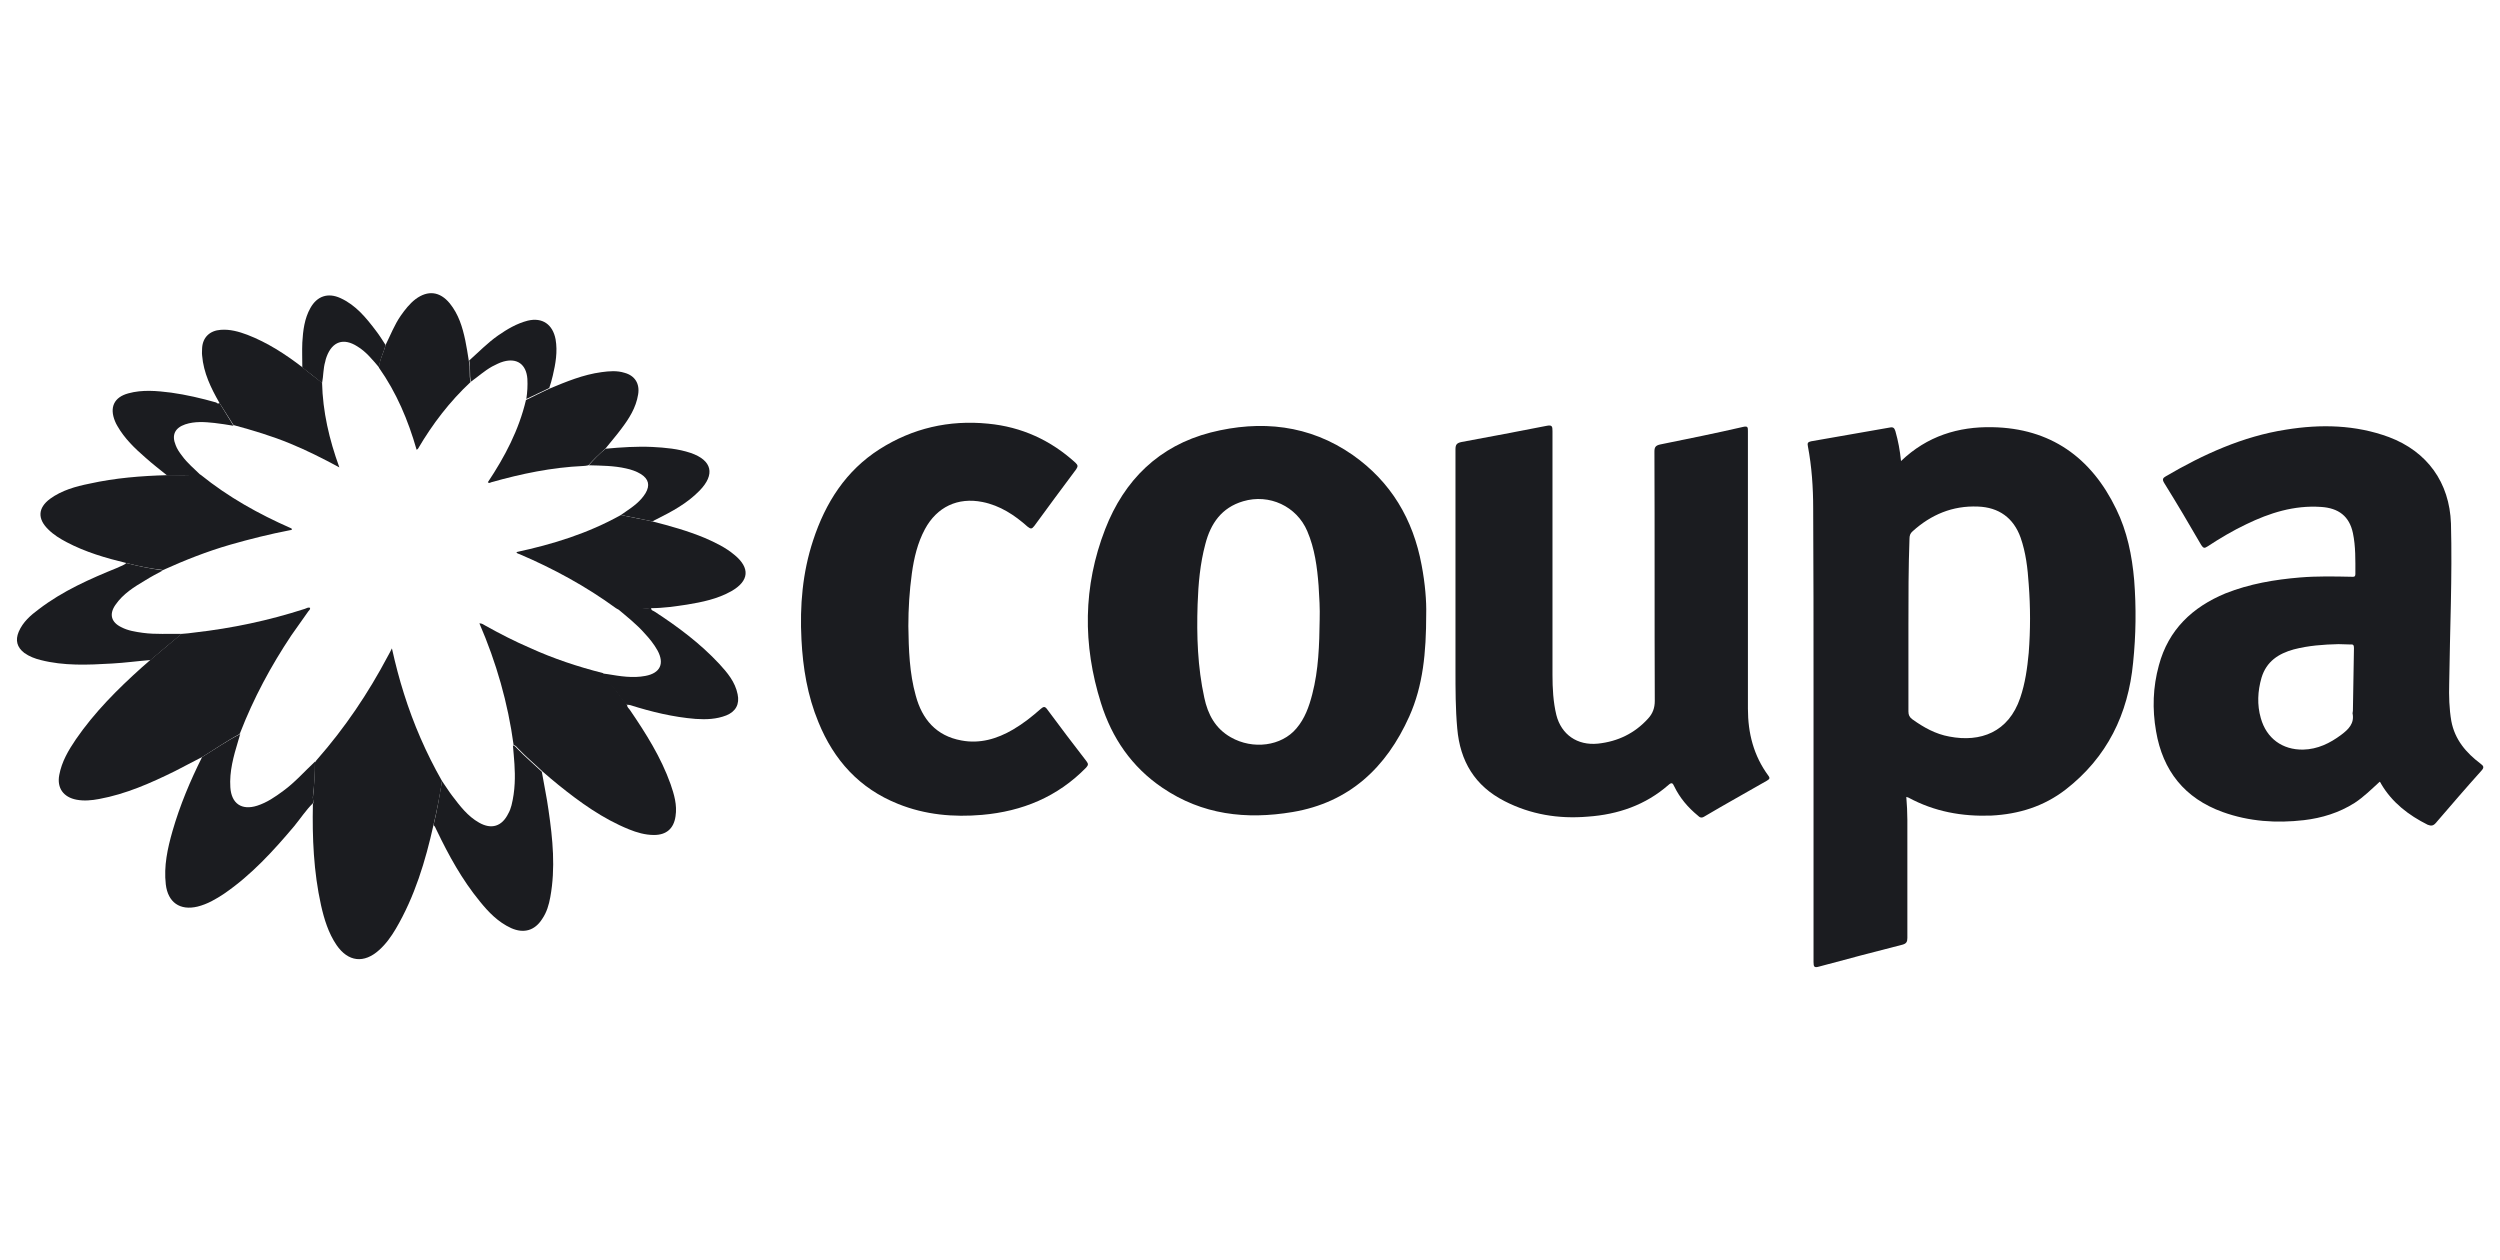 <?xml version="1.0" encoding="utf-8"?>
<!-- Generator: Adobe Illustrator 22.1.0, SVG Export Plug-In . SVG Version: 6.00 Build 0)  -->
<svg version="1.1" id="Layer_1" xmlns="http://www.w3.org/2000/svg" xmlns:xlink="http://www.w3.org/1999/xlink" x="0px" y="0px"
	 viewBox="0 0 708.7 357.2" style="enable-background:new 0 0 708.7 357.2;" xml:space="preserve">
<style type="text/css">
	.st0{fill:#1B1C20;}
	.st1{fill:none;}
</style>
<path class="st0" d="M538.9,130.7c7.4-7.1,16.3-9.8,25.9-9.6c16.4,0.3,28,8.5,35.1,23.2c3.1,6.3,4.5,13.2,5.1,20.2
	c0.6,7.8,0.5,15.5-0.3,23.3c-1.4,14.7-7.4,26.9-19.1,36c-6.2,4.8-13.3,7-21.1,7.4c-8.3,0.3-16.1-1.1-23.5-5.1
	c-0.2-0.1-0.4-0.1-0.6-0.2c0.4,4.4,0.3,8.7,0.3,13c0,9,0,18,0,27c0,1.1-0.3,1.6-1.4,1.9c-7.9,2-15.8,4.1-23.6,6.2
	c-1.4,0.4-1.6,0.1-1.6-1.3c0-25.9,0-51.9,0-77.8c0-16.9,0-33.8-0.1-50.8c0-5.9-0.4-11.8-1.5-17.6c-0.2-0.9,0-1.2,0.9-1.4
	c7.4-1.3,14.9-2.6,22.3-3.9c1-0.2,1.3,0.1,1.6,1C538.1,125,538.6,127.7,538.9,130.7z M541,177.2c0,8.2,0,16.3,0,24.5
	c0,1,0.3,1.6,1.1,2.2c3.2,2.3,6.6,4.2,10.5,4.9c8.8,1.7,16.8-1.2,20.1-11c1.4-4.1,2-8.4,2.4-12.7c0.5-6.5,0.5-13,0-19.5
	c-0.3-4.5-0.8-8.9-2.3-13.2c-2-5.6-6.2-8.6-12.1-8.8c-7.2-0.3-13.3,2.3-18.5,7c-0.7,0.6-0.9,1.2-0.9,2.2
	C541,160.9,541,169.1,541,177.2z"/>
<path class="st0" d="M674.6,221.6c-2.3,2.1-4.5,4.3-7.1,6c-4.4,2.8-9.3,4.3-14.4,4.9c-7.8,0.9-15.5,0.4-23-2.3
	c-10.8-3.9-17-11.7-18.9-22.9c-1.1-6.3-0.9-12.5,0.8-18.7c2.7-10.1,9.5-16.5,18.9-20.4c6.8-2.7,13.9-3.9,21.1-4.5
	c4.8-0.4,9.6-0.3,14.5-0.2c0.6,0,1.2,0.2,1.2-0.8c0-3.9,0.1-7.8-0.7-11.6c-1-4.7-4-7.1-9.1-7.4c-7.6-0.5-14.5,1.7-21.1,4.9
	c-3.8,1.8-7.5,4-11,6.3c-0.9,0.6-1.2,0.5-1.8-0.4c-3.4-5.9-6.9-11.8-10.5-17.6c-0.6-1-0.4-1.4,0.5-1.9c10.6-6.2,21.8-11.3,34-13.2
	c9.9-1.6,19.7-1.4,29.2,2.1c10.9,4.1,17.2,12.9,17.6,24.5c0.4,15.1-0.3,30.2-0.5,45.3c-0.1,3.6,0,7.2,0.6,10.7c1,5.3,4.2,9,8.3,12.1
	c0.8,0.6,1.1,1,0.3,1.9c-4.4,4.9-8.7,9.9-13,14.9c-0.7,0.8-1.3,0.9-2.3,0.5c-5.4-2.7-10.1-6.3-13.2-11.6
	C674.9,221.9,674.8,221.8,674.6,221.6z M662.9,182.6c-4.2,0.1-8.5,0.4-12.7,1.5c-4.3,1.2-7.7,3.4-9.1,8c-1.1,3.8-1.3,7.7-0.2,11.5
	c1.6,5.7,6.1,9,12,8.9c4.1-0.1,7.6-1.8,10.8-4.2c2-1.5,3.8-3.2,3.2-6.1c0-0.2,0.1-0.5,0.1-0.7c0.1-5.9,0.2-11.9,0.3-17.8
	c0-0.8-0.2-1.1-1-1C665.2,182.7,664.1,182.6,662.9,182.6z"/>
<path class="st0" d="M404.3,174.1c0,10.9-0.9,20.3-4.8,29c-6.5,14.5-17,24.4-33.1,27.1c-13.1,2.2-25.6,0.8-36.9-6.9
	c-8.7-5.9-14.3-14.1-17.4-24c-5.2-16.5-5.1-33.1,1.2-49.3c5.4-13.9,15.2-23.6,29.9-27.4c14.2-3.6,28-2.2,40.3,6.4
	c10.8,7.6,17.1,18.2,19.5,31.2C404,165.4,404.4,170.5,404.3,174.1z M374.1,175.7c0.1-3.2-0.1-6.4-0.3-9.6
	c-0.4-5.3-1.1-10.6-3.2-15.5c-3-7.1-10.8-10.7-18.2-8.5c-6.1,1.8-9.2,6.3-10.7,12.1c-1.5,5.6-2,11.3-2.2,17.1
	c-0.3,8.9,0,17.8,1.9,26.5c1,4.7,3.1,8.7,7.5,11.2c6.3,3.6,14.4,2.5,18.6-2.5c2.4-2.8,3.6-6.2,4.5-9.7
	C373.8,189.9,374,182.8,374.1,175.7z"/>
<path class="st0" d="M495.5,162.8c0,12.7,0,25.4,0,38.1c0,6.9,1.6,13.3,5.8,19c0.6,0.8,0.2,1-0.4,1.4c-5.9,3.4-11.9,6.7-17.8,10.2
	c-0.8,0.5-1.3,0.2-1.8-0.3c-2.8-2.3-5.1-5-6.7-8.3c-0.4-0.9-0.7-1.2-1.6-0.4c-6.5,5.7-14.3,8.4-22.9,9c-8.3,0.7-16.2-0.6-23.6-4.4
	c-8.4-4.3-12.6-11.3-13.4-20.6c-0.5-5.5-0.5-11.1-0.5-16.7c0-20.8,0-41.6,0-62.4c0-1.3,0.3-1.8,1.7-2.1c8.1-1.5,16.1-3,24.2-4.6
	c1.5-0.3,1.6,0.2,1.6,1.5c0,23,0,46,0,69.1c0,3.8,0.2,7.7,1.1,11.4c1.4,5.5,5.9,8.7,11.8,8.1c5.6-0.6,10.4-2.9,14.2-7.1
	c1.3-1.4,1.9-3,1.9-5c-0.1-23.6,0-47.1-0.1-70.7c0-1.2,0.3-1.7,1.6-2c7.9-1.6,15.8-3.2,23.6-5c1.3-0.3,1.3,0.2,1.3,1.2
	C495.5,135.6,495.5,149.2,495.5,162.8z"/>
<path class="st0" d="M257.5,177.5c0.1,6.6,0.3,13.3,2.1,19.7c1.8,6.7,5.8,11.4,12.9,12.7c5.2,1,10.1-0.4,14.7-3.1
	c2.9-1.7,5.4-3.7,7.9-5.9c0.7-0.6,1.1-0.7,1.7,0.1c3.7,5,7.4,9.9,11.2,14.8c0.6,0.8,0.5,1.1-0.1,1.8c-8.1,8.3-18.1,12.4-29.5,13.4
	c-8.1,0.7-16.1,0-23.8-3.1c-11-4.4-18.2-12.4-22.6-23.2c-3.1-7.5-4.4-15.4-4.8-23.4c-0.5-9.6,0.3-19,3.3-28.1
	c3.5-10.7,9.3-19.8,18.9-25.9c9.3-5.9,19.6-8.3,30.7-7.2c9.5,0.9,17.8,4.7,24.8,11.1c0.7,0.7,0.7,1,0.2,1.8c-4,5.4-8,10.7-11.9,16.1
	c-0.7,0.9-1,0.9-1.9,0.2c-3.7-3.3-7.8-6-12.8-7c-7-1.4-12.9,1.4-16.3,7.7c-2.1,3.9-3.1,8.2-3.7,12.5
	C257.8,167.6,257.5,172.6,257.5,177.5z"/>
<path class="st0" d="M122.9,233.8c-2.3,10.3-5.3,20.3-10.7,29.5c-1.3,2.2-2.8,4.3-4.7,6c-4.3,3.9-8.8,3.4-12.1-1.4
	c-2.3-3.4-3.5-7.3-4.4-11.3c-2.1-9.5-2.5-19.1-2.3-28.7c0.4-0.6-0.1-1.2,0-1.8c0.4-3.3,0.5-6.7,0.6-10c0.2-0.3,0.4-0.6,0.6-0.8
	c7.9-9,14.5-18.8,20.1-29.4c0.3-0.6,0.7-1.2,1.1-2.1c1,4.5,2.1,8.7,3.4,12.8c2.7,8.6,6.3,16.9,10.8,24.8
	C124.7,225.5,123.9,229.6,122.9,233.8z"/>
<path class="st0" d="M57.3,214.6c-2.6,1.3-5.1,2.7-7.7,4c-6.9,3.4-13.9,6.5-21.5,7.9c-2.1,0.4-4.3,0.6-6.4,0.2
	c-3.7-0.7-5.6-3.3-4.9-7c0.7-3.8,2.6-7,4.7-10.1c5.3-7.7,11.8-14.2,18.7-20.4c0.8-0.7,1.6-1.4,2.4-2.1c2.9-2.5,5.9-4.9,8.8-7.4
	c1.3-0.1,2.5-0.2,3.8-0.4c10.6-1.2,21-3.4,31.2-6.7c0.5-0.2,1-0.5,1.5-0.3c0.1,0.5-0.3,0.7-0.5,1c-1.6,2.3-3.2,4.5-4.8,6.8
	c-5.8,8.7-10.7,17.8-14.5,27.6c-0.1,0.1-0.1,0.2-0.2,0.4c0,0,0,0,0,0C64.3,210,60.9,212.4,57.3,214.6z"/>
<path class="st0" d="M177.8,199.8c-0.1,0.7,0.5,1,0.8,1.5c4.5,6.6,8.8,13.4,11.5,21c1,2.9,1.9,5.9,1.4,9.1c-0.5,3.5-2.6,5.3-6.1,5.3
	c-2.5,0-4.9-0.7-7.1-1.6c-7.4-3-13.8-7.6-20-12.6c-1.5-1.2-3-2.5-4.5-3.8c-2.3-2.2-4.7-4.2-6.9-6.5c-0.4-0.4-0.7-0.9-1.3-1
	c-1.6-11.9-4.9-23.4-9.7-34.5c0.8,0,1.2,0.4,1.6,0.6c4.1,2.3,8.4,4.5,12.8,6.4c6.6,3,13.5,5.3,20.6,7.1c1.1,1.4,2.1,2.9,3.3,4.3
	c1.2,1.4,2,3.1,3.5,4.3C177.6,199.7,177.6,199.8,177.8,199.8L177.8,199.8z"/>
<path class="st0" d="M35.8,159.6c-5.8-1.4-11.6-3.1-16.9-5.9c-1.9-1-3.7-2.1-5.2-3.6c-3.1-3-3-6.1,0.5-8.7c3.3-2.4,7.2-3.5,11.2-4.3
	c7.2-1.6,14.6-2.2,22-2.4c3.2,0,6.3,0,9.5-0.1c7.8,6.3,16.4,11.1,25.5,15.1c0.2,0.1,0.4,0.1,0.3,0.5c-0.1,0-0.3,0.1-0.5,0.1
	c-5.7,1.1-11.3,2.5-16.9,4.1c-6.6,1.9-12.9,4.4-19.1,7.2C42.7,161.2,39.2,160.5,35.8,159.6z"/>
<path class="st0" d="M184.9,147.8c5.1,1.3,10.1,2.7,14.9,4.7c3,1.3,5.9,2.7,8.4,4.8c4.5,3.7,4.2,7.4-0.9,10.3
	c-3.9,2.2-8.3,3.1-12.6,3.8c-3.3,0.5-6.7,1-10.1,1c-3.2,0.5-6.3,0.1-9.5,0.3c-0.2-0.1-0.3-0.2-0.5-0.3c-8.5-6.2-17.7-11.2-27.3-15.3
	c-0.3-0.1-0.8-0.2-0.9-0.6c10.3-2.2,20.3-5.3,29.6-10.5C178.9,146.6,181.9,147.2,184.9,147.8z"/>
<path class="st0" d="M57.3,214.6c3.6-2.2,7-4.6,10.8-6.5c-0.2,0.7-0.4,1.3-0.6,2c-1.3,4.3-2.5,8.6-2.2,13.1c0.3,4.6,3.2,6.6,7.6,5.2
	c2.8-0.9,5.1-2.5,7.4-4.2c3.3-2.4,6-5.5,9-8.3c0,3.3-0.2,6.7-0.6,10c-0.1,0.6,0.4,1.2,0,1.8c-2,2-3.5,4.3-5.3,6.5
	c-5.9,7-12.1,13.8-19.8,19.1c-2.4,1.6-4.8,3-7.6,3.7c-5,1.2-8.4-1.2-9-6.3c-0.6-5.2,0.5-10.2,1.9-15.1
	C51,228.3,53.9,221.4,57.3,214.6z"/>
<path class="st0" d="M145.4,211.3c0.6,0.1,0.9,0.6,1.3,1c2.2,2.3,4.6,4.3,6.9,6.5c0.6,3.6,1.4,7.2,1.9,10.9c1.2,8.2,2,16.4,0.5,24.6
	c-0.4,2.2-1,4.3-2.3,6.2c-2.1,3.3-5.2,4.2-8.8,2.6c-3.7-1.7-6.4-4.5-8.9-7.6c-5-6.1-8.8-13-12.2-20.1c-0.3-0.5-0.4-1.1-0.9-1.5
	c1-4.1,1.7-8.3,2.4-12.5c1,1.4,1.9,2.9,2.9,4.2c2.2,2.9,4.4,5.8,7.6,7.6c3.5,2,6.5,1.1,8.3-2.6c0.4-0.7,0.7-1.5,0.9-2.3
	c0.5-2,0.8-4.1,0.9-6.2C146.1,218.4,145.7,214.8,145.4,211.3z"/>
<path class="st0" d="M62.2,114.2c-2.4-4.2-4.5-8.5-4.9-13.4c-0.1-0.7,0-1.5,0-2.2c0.2-3,2.2-4.9,5.3-5.1c2.6-0.2,5.1,0.5,7.5,1.4
	c5.7,2.2,10.8,5.5,15.6,9.2c1.9,1.5,3.7,3,5.6,4.4c0.2,8.2,2,16,4.9,24c-4.8-2.6-9.2-4.8-13.8-6.7c-5.3-2.2-10.7-3.8-16.2-5.3
	C64.9,118.5,63.5,116.3,62.2,114.2z"/>
<path class="st0" d="M155.7,110.2c4.8-2,9.6-4,14.8-4.7c2.2-0.3,4.4-0.5,6.6,0.2c2.9,0.8,4.3,3.1,3.8,6.1c-0.6,3.8-2.6,6.9-4.8,9.8
	c-1.4,1.9-3,3.7-4.5,5.6c-1.7,1.5-3.3,3-4.8,4.7c-0.5,0.1-1,0.2-1.5,0.2c-8.9,0.4-17.5,2.2-26,4.6c-0.3,0.1-0.6,0.4-1,0
	c4.8-7.2,8.8-14.8,10.8-23.3C151.4,112.3,153.5,111.2,155.7,110.2z"/>
<path class="st0" d="M35.8,159.6c3.4,0.9,6.9,1.6,10.4,2.1c-1.7,0.9-3.4,1.8-5,2.8c-3.2,1.9-6.3,3.8-8.5,7c-1.8,2.6-1.2,4.9,1.7,6.3
	c1.9,1,4,1.3,6.1,1.6c3.7,0.5,7.4,0.2,11,0.3c-3,2.5-5.9,4.9-8.8,7.4c-3.7,0.3-7.3,0.8-11,1c-6.8,0.4-13.6,0.7-20.2-1
	c-1.6-0.4-3.2-1-4.6-2c-2.1-1.6-2.6-3.6-1.6-6c1.2-2.8,3.4-4.7,5.7-6.4c6.8-5.2,14.5-8.6,22.4-11.8
	C34.1,160.5,35.1,160.3,35.8,159.6z"/>
<path class="st0" d="M109.3,97.8c1.4-2.8,2.5-5.7,4.3-8.3c1.2-1.7,2.5-3.4,4.2-4.7c3.5-2.6,6.9-2.2,9.7,1.2
	c2.5,3.1,3.6,6.7,4.4,10.5c0.4,1.9,0.7,3.9,1,5.8c0.5,2,0,4,0.5,6c-5.9,5.5-10.8,11.9-14.9,18.9c-0.1,0.1-0.2,0.2-0.4,0.3
	c-2.4-8.4-5.7-16.2-10.7-23.3C107.6,101.9,108.8,99.9,109.3,97.8z"/>
<path class="st0" d="M175.1,172.6c3.2-0.1,6.4,0.2,9.5-0.3c-0.1,0.8,0.6,0.8,1,1.1c6.6,4.3,12.9,9,18.3,14.8
	c2.3,2.5,4.5,5.1,5.2,8.6c0.6,2.8-0.5,4.9-3.2,6c-2.8,1.1-5.7,1.2-8.7,1c-6.3-0.5-12.5-2-18.5-3.9c-0.3-0.1-0.6-0.1-0.9-0.1
	c0,0,0,0,0,0c-0.1-0.1-0.2-0.2-0.3-0.3c-1.5-1.2-2.2-2.9-3.5-4.3c-1.2-1.3-2.2-2.8-3.3-4.3c0.5,0.1,1,0.1,1.5,0.2
	c3.6,0.6,7.2,1.2,10.8,0.5c4.2-0.8,5.4-3.5,3.4-7.2c-1-1.8-2.3-3.4-3.7-4.9C180.4,176.9,177.7,174.8,175.1,172.6z"/>
<path class="st0" d="M62.2,114.2c1.3,2.2,2.7,4.3,4,6.5c-1.8-0.3-3.6-0.6-5.4-0.8c-2.8-0.3-5.6-0.5-8.3,0.4c-2.9,1-3.9,3-2.7,5.9
	c0.4,1.1,1.1,2.1,1.8,3c1.5,2.1,3.5,3.7,5.3,5.5c-3.2,0-6.3,0-9.5,0.1c-2.1-1.7-4.2-3.3-6.2-5.1c-3-2.6-5.9-5.4-7.9-8.9
	c-0.3-0.5-0.5-0.9-0.7-1.4c-1.6-3.9-0.3-6.8,3.8-7.9c4-1.1,8.1-0.7,12.1-0.2c4.3,0.6,8.6,1.6,12.8,2.8
	C61.5,114.3,61.9,114.6,62.2,114.2z"/>
<path class="st0" d="M166.9,131.9c1.5-1.7,3-3.3,4.8-4.7c4.4-0.4,8.8-0.7,13.2-0.5c3.7,0.2,7.3,0.5,10.9,1.7c6.1,2.1,7,6.1,2.5,10.7
	c-3.5,3.6-7.8,5.9-12.2,8.1c-0.4,0.2-0.8,0.4-1.1,0.6c-3-0.6-6-1.2-9-1.8c0.4-0.3,0.9-0.6,1.3-0.9c2.2-1.5,4.3-3,5.7-5.3
	c1.3-2.2,0.9-4-1.3-5.4c-1.3-0.8-2.8-1.3-4.2-1.6C174,132,170.4,132,166.9,131.9z"/>
<path class="st0" d="M109.3,97.8c-0.5,2.2-1.7,4.1-1.8,6.4c-1.9-2.2-3.7-4.5-6.2-6c-3.9-2.5-7.1-1.4-8.7,2.9
	c-0.2,0.5-0.3,0.9-0.4,1.4c-0.6,2-0.5,4.1-0.9,6.1c-1.9-1.5-3.7-3-5.6-4.4c0-2.4-0.1-4.7,0-7.1c0.2-3.4,0.6-6.8,2.3-9.8
	c1.9-3.4,5-4.4,8.5-2.8c4.4,2,7.3,5.6,10.1,9.3C107.6,95.1,108.4,96.4,109.3,97.8z"/>
<path class="st0" d="M133.5,108.2c-0.5-2,0-4-0.5-6c2.7-2.4,5.2-5,8.2-7.1c2.6-1.8,5.3-3.4,8.4-4.2c4.2-1,7.1,1.1,7.9,5.3
	c0.6,3.5,0,6.9-0.8,10.3c-0.3,1.2-0.6,2.4-1,3.5c-2.2,1-4.3,2.1-6.5,3.1c0.3-1.9,0.4-3.8,0.3-5.7c-0.3-4.1-2.9-6-6.8-4.9
	c-1.1,0.3-2.2,0.9-3.2,1.4C137.2,105.2,135.5,106.8,133.5,108.2z"/>
<path class="st1" d="M133.5,108.2c1.9-1.4,3.7-3,5.9-4.1c1-0.5,2.1-1.1,3.2-1.4c4-1.1,6.6,0.7,6.8,4.9c0.1,1.9,0,3.8-0.3,5.7
	c-1.9,8.5-5.9,16.1-10.8,23.3c0.4,0.4,0.7,0.1,1,0c8.5-2.4,17.1-4.2,26-4.6c0.5,0,1-0.1,1.5-0.2c3.5,0.1,7.1,0.1,10.5,0.9
	c1.5,0.3,2.9,0.8,4.2,1.6c2.1,1.4,2.6,3.2,1.3,5.4c-1.4,2.3-3.5,3.8-5.7,5.3c-0.4,0.3-0.9,0.6-1.3,0.9c-9.3,5.2-19.2,8.3-29.6,10.5
	c0.2,0.5,0.6,0.5,0.9,0.6c9.6,4.1,18.8,9,27.3,15.3c0.2,0.1,0.3,0.2,0.5,0.3c2.6,2.2,5.3,4.3,7.6,6.7c1.4,1.5,2.7,3.1,3.7,4.9
	c2,3.8,0.8,6.4-3.4,7.2c-3.6,0.7-7.2,0.2-10.8-0.5c-0.5-0.1-1-0.1-1.5-0.2c-7.1-1.8-13.9-4.1-20.6-7.1c-4.3-1.9-8.6-4.1-12.8-6.4
	c-0.4-0.3-0.8-0.7-1.6-0.6c4.7,11.1,8,22.6,9.7,34.5c0.3,3.6,0.6,7.1,0.5,10.7c-0.1,2.1-0.3,4.2-0.9,6.2c-0.2,0.8-0.5,1.6-0.9,2.3
	c-1.7,3.7-4.7,4.6-8.3,2.6c-3.2-1.9-5.5-4.7-7.6-7.6c-1-1.4-1.9-2.8-2.9-4.2c-4.5-7.9-8.1-16.1-10.8-24.8c-1.3-4.1-2.4-8.3-3.4-12.8
	c-0.5,0.9-0.8,1.5-1.1,2.1c-5.5,10.6-12.1,20.5-20.1,29.4c-0.2,0.3-0.4,0.5-0.6,0.8c-2.9,2.8-5.7,5.8-9,8.3
	c-2.3,1.7-4.6,3.3-7.4,4.2c-4.4,1.4-7.3-0.7-7.6-5.2c-0.3-4.5,0.9-8.8,2.2-13.1c0.2-0.7,0.4-1.3,0.6-2c0,0,0,0,0,0
	c0.1-0.1,0.1-0.2,0.2-0.4c3.8-9.8,8.6-18.9,14.5-27.6c1.5-2.3,3.2-4.5,4.8-6.8c0.2-0.3,0.6-0.5,0.5-1c-0.6-0.3-1.1,0.1-1.5,0.3
	c-10.2,3.3-20.6,5.5-31.2,6.7c-1.3,0.1-2.5,0.2-3.8,0.4c-3.7-0.1-7.4,0.2-11-0.3c-2.1-0.3-4.2-0.7-6.1-1.6c-2.8-1.4-3.4-3.7-1.7-6.3
	c2.1-3.1,5.3-5.1,8.5-7c1.6-1,3.3-1.8,5-2.8c6.2-2.8,12.6-5.2,19.1-7.2c5.6-1.6,11.2-3,16.9-4.1c0.2,0,0.4-0.1,0.5-0.1
	c0.1-0.4-0.1-0.4-0.3-0.5c-9.1-4-17.8-8.8-25.5-15.1c-1.8-1.8-3.7-3.5-5.3-5.5c-0.7-1-1.3-1.9-1.8-3c-1.2-2.9-0.2-4.9,2.7-5.9
	c2.7-0.9,5.5-0.7,8.3-0.4c1.8,0.2,3.6,0.5,5.4,0.8c5.5,1.4,11,3.1,16.2,5.3c4.6,1.9,9.1,4,13.8,6.7c-2.9-8-4.7-15.9-4.9-24
	c0.4-2,0.2-4.1,0.9-6.1c0.2-0.5,0.3-0.9,0.4-1.4c1.6-4.3,4.8-5.4,8.7-2.9c2.5,1.6,4.3,3.8,6.2,6c5,7.1,8.4,14.9,10.7,23.3
	c0.2-0.2,0.3-0.2,0.4-0.3C122.7,120.1,127.6,113.8,133.5,108.2z"/>
<path class="st0" d="M68.2,207.8c-0.1,0.1-0.1,0.2-0.2,0.4C68.1,208,68.2,207.9,68.2,207.8z"/>
<path class="st0" d="M177.5,199.5c0.1,0.1,0.2,0.2,0.3,0.3C177.6,199.8,177.6,199.7,177.5,199.5z"/>
</svg>
